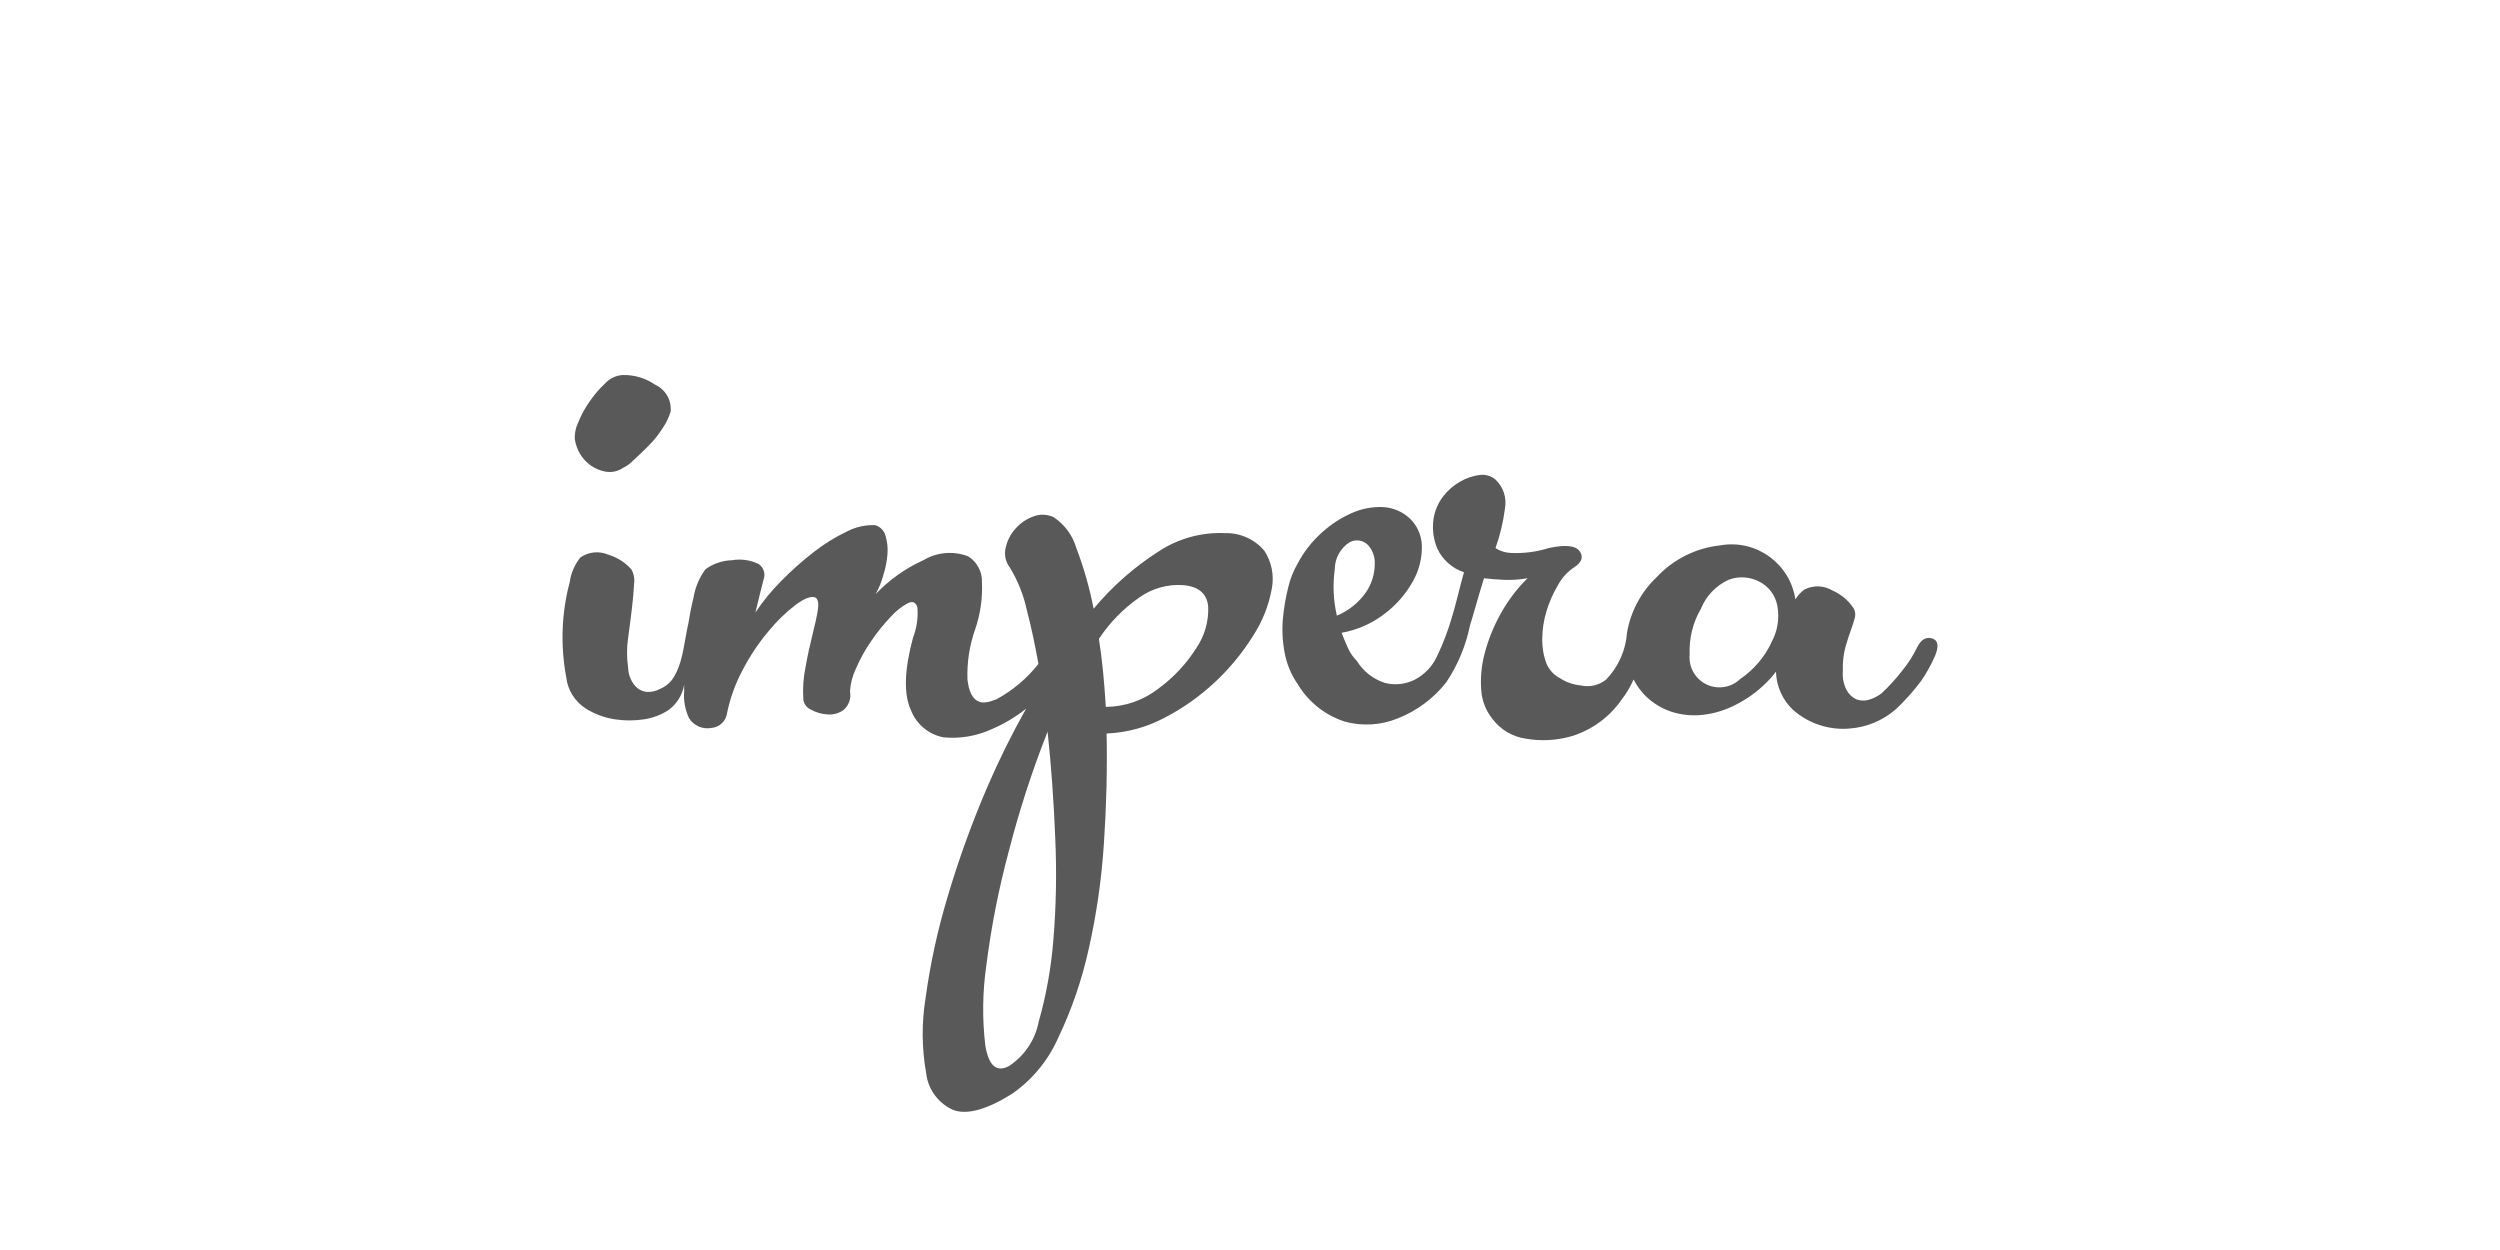 <?xml version="1.0" encoding="UTF-8"?>
<svg width="200px" height="100px" viewBox="0 0 200 100" version="1.1" xmlns="http://www.w3.org/2000/svg" xmlns:xlink="http://www.w3.org/1999/xlink">
    <title>logo_impera</title>
    <g id="logo_impera" stroke="none" fill="none" fill-rule="evenodd" stroke-width="1">
        <g id="impera" transform="translate(45, 30)" fill="#595959">
            <g id="Group" transform="translate(0.002, 0.001)">
                <path d="M1.377,6.265 C1.589,6.64 1.88,6.965 2.23,7.216 C2.592,7.479 3.009,7.656 3.45,7.732 C3.935,7.816 4.434,7.708 4.841,7.429 C5.151,7.28 5.431,7.075 5.667,6.824 C6.044,6.478 6.454,6.093 6.886,5.658 C7.304,5.239 7.675,4.776 7.994,4.278 C8.277,3.865 8.497,3.413 8.649,2.937 C8.741,2.033 8.252,1.171 7.43,0.786 C6.662,0.253 5.745,-0.022 4.811,0.001 C4.282,0.034 3.785,0.268 3.423,0.655 C2.952,1.098 2.53,1.59 2.164,2.124 C1.794,2.646 1.486,3.212 1.25,3.807 C1.041,4.236 0.951,4.712 0.989,5.188 C1.058,5.565 1.189,5.929 1.377,6.265 Z" id="Path" fill-rule="nonzero"></path>
                <path d="M53.013,12.65 C51.124,12.562 49.257,13.077 47.68,14.119 C45.723,15.369 43.972,16.914 42.487,18.7 C42.167,17.036 41.702,15.404 41.096,13.821 C40.8,12.809 40.152,11.937 39.268,11.362 C38.76,11.13 38.179,11.114 37.658,11.318 C37.103,11.52 36.609,11.861 36.223,12.308 C35.828,12.748 35.559,13.285 35.441,13.864 C35.323,14.401 35.449,14.963 35.784,15.399 C36.428,16.454 36.889,17.61 37.147,18.819 C37.48,20.084 37.79,21.52 38.073,23.112 C37.157,24.277 36.012,25.241 34.708,25.945 C34.071,26.187 33.6,26.303 33.19,26.071 C32.779,25.839 32.508,25.296 32.397,24.388 C32.344,23.023 32.549,21.661 33.001,20.373 C33.424,19.154 33.612,17.867 33.555,16.578 C33.584,15.738 33.162,14.946 32.447,14.504 C31.274,14.056 29.962,14.168 28.882,14.807 C27.444,15.459 26.143,16.381 25.052,17.524 C25.317,17.048 25.521,16.542 25.661,16.017 C25.841,15.459 25.954,14.881 26,14.296 C26.035,13.8 25.977,13.302 25.828,12.827 C25.713,12.429 25.4,12.12 25.001,12.008 C24.216,11.982 23.437,12.16 22.74,12.524 C21.797,12.974 20.906,13.528 20.085,14.174 C19.161,14.887 18.289,15.665 17.475,16.5 C16.713,17.266 16.028,18.104 15.429,19.003 C15.717,17.796 15.939,16.919 16.083,16.369 C16.255,15.911 16.093,15.396 15.69,15.12 C15.03,14.799 14.285,14.693 13.561,14.817 C12.792,14.836 12.047,15.091 11.427,15.548 C10.934,16.225 10.607,17.009 10.473,17.836 C10.312,18.485 10.18,19.156 10.071,19.848 L10.071,19.848 C9.678,21.592 9.644,23.148 8.73,24.424 C8.473,24.734 8.143,24.976 7.77,25.128 C7.45,25.297 7.089,25.373 6.728,25.348 C6.353,25.304 6.009,25.117 5.769,24.825 C5.442,24.423 5.259,23.924 5.248,23.406 C5.132,22.618 5.132,21.818 5.248,21.03 C5.365,20.194 5.464,19.38 5.553,18.654 C5.641,17.929 5.696,17.263 5.725,16.713 C5.783,16.312 5.707,15.902 5.509,15.548 C5.019,14.997 4.386,14.593 3.68,14.382 C2.94,14.053 2.082,14.137 1.419,14.602 C0.966,15.176 0.674,15.859 0.572,16.583 C-0.08,19.048 -0.176,21.627 0.29,24.134 C0.398,25.178 0.975,26.116 1.859,26.683 C2.572,27.129 3.371,27.423 4.203,27.547 C4.968,27.663 5.745,27.663 6.509,27.547 C7.207,27.445 7.875,27.194 8.467,26.811 C9.137,26.327 9.59,25.6 9.73,24.786 L9.73,25.303 C9.672,26.043 9.807,26.786 10.123,27.458 C10.503,28.057 11.21,28.365 11.907,28.234 C12.562,28.185 13.09,27.678 13.166,27.027 C13.416,25.82 13.84,24.657 14.424,23.572 C14.992,22.479 15.678,21.452 16.47,20.508 C17.11,19.721 17.839,19.011 18.642,18.392 C19.334,17.875 19.861,17.677 20.204,17.787 C20.438,17.902 20.509,18.237 20.426,18.782 C20.343,19.327 20.192,20.003 19.988,20.812 C19.785,21.62 19.601,22.462 19.434,23.402 C19.267,24.225 19.209,25.067 19.263,25.905 C19.285,26.285 19.521,26.62 19.872,26.769 C20.283,27 20.742,27.132 21.213,27.154 C21.68,27.193 22.145,27.055 22.516,26.769 C22.923,26.398 23.105,25.84 22.997,25.3 C23.037,24.67 23.199,24.054 23.474,23.485 C23.805,22.713 24.214,21.976 24.693,21.285 C25.16,20.596 25.682,19.947 26.256,19.344 C26.65,18.897 27.121,18.524 27.647,18.244 C28.024,18.068 28.273,18.189 28.39,18.59 C28.459,19.411 28.34,20.237 28.041,21.005 C27.343,23.598 27.284,25.527 27.864,26.79 C28.296,27.93 29.289,28.763 30.487,28.989 C31.798,29.111 33.119,28.887 34.317,28.34 C35.311,27.919 36.244,27.363 37.088,26.69 C35.937,28.735 34.895,30.839 33.968,32.995 C32.737,35.863 31.676,38.801 30.791,41.795 C30.003,44.42 29.42,47.103 29.047,49.819 C28.721,51.824 28.736,53.87 29.092,55.869 C29.245,57.163 30.072,58.278 31.265,58.8 C32.362,59.204 33.927,58.773 35.96,57.507 C37.581,56.379 38.86,54.826 39.657,53.019 C40.735,50.759 41.551,48.384 42.09,45.94 C42.719,43.157 43.127,40.328 43.31,37.481 C43.513,34.488 43.585,31.555 43.526,28.681 C45.137,28.613 46.713,28.186 48.138,27.432 C49.629,26.663 51.006,25.689 52.228,24.538 C53.4,23.439 54.423,22.191 55.27,20.825 C56.007,19.684 56.509,18.407 56.746,17.069 C56.944,16.021 56.725,14.938 56.137,14.049 C55.361,13.134 54.212,12.619 53.013,12.65 Z M39.267,45.194 C39.092,47.413 38.699,49.609 38.091,51.75 C37.809,53.206 36.946,54.484 35.702,55.291 C34.719,55.808 34.093,55.258 33.824,53.641 C33.568,51.489 33.598,49.312 33.913,47.167 C34.302,44.113 34.898,41.088 35.697,38.114 C36.532,34.858 37.57,31.658 38.806,28.533 C39.094,31.239 39.297,34.059 39.415,36.992 C39.542,39.727 39.492,42.466 39.267,45.194 L39.267,45.194 Z M50.707,21.84 C49.91,23.101 48.884,24.2 47.68,25.08 C46.476,26.023 44.992,26.54 43.463,26.549 C43.341,24.537 43.169,22.699 42.909,21.109 C43.764,19.816 44.857,18.697 46.128,17.809 C47.163,17.066 48.428,16.713 49.698,16.814 C50.91,16.928 51.562,17.503 51.655,18.54 C51.699,19.713 51.367,20.87 50.707,21.84 Z" id="Shape" fill-rule="nonzero"></path>
                <path d="M109.575,21.076 C109.099,20.927 108.699,21.147 108.39,21.747 C108.073,22.406 107.68,23.026 107.22,23.595 C106.708,24.265 106.141,24.891 105.524,25.465 C105.217,25.701 104.867,25.877 104.494,25.982 C104.164,26.082 103.81,26.066 103.49,25.937 C103.155,25.78 102.882,25.514 102.715,25.183 C102.478,24.714 102.379,24.187 102.428,23.663 C102.4,23.013 102.471,22.362 102.639,21.733 C102.8,21.183 102.949,20.743 103.088,20.353 C103.228,19.962 103.327,19.643 103.393,19.39 C103.454,19.132 103.41,18.861 103.27,18.636 C102.858,18.024 102.282,17.542 101.607,17.245 C100.917,16.827 100.06,16.797 99.343,17.165 C99.209,17.27 99.099,17.369 98.999,17.469 C98.861,17.616 98.736,17.777 98.628,17.948 C98.205,15.133 95.586,13.19 92.77,13.603 L92.578,13.633 C90.655,13.848 88.873,14.741 87.55,16.153 C86.294,17.339 85.455,18.9 85.161,20.602 L85.161,20.602 C85.062,22.01 84.473,23.339 83.497,24.358 C82.927,24.822 82.175,24.997 81.458,24.832 C80.865,24.777 80.294,24.579 79.795,24.254 C79.317,24.004 78.938,23.598 78.722,23.104 C78.482,22.47 78.366,21.796 78.378,21.119 C78.382,20.358 78.498,19.602 78.722,18.874 C78.945,18.152 79.252,17.457 79.637,16.806 C79.938,16.242 80.371,15.761 80.9,15.403 C81.537,15 81.698,14.567 81.376,14.104 C81.055,13.641 80.23,13.554 78.899,13.845 C77.928,14.148 76.911,14.28 75.895,14.236 C75.448,14.225 75.012,14.09 74.637,13.845 C75.005,12.818 75.259,11.754 75.396,10.671 C75.553,9.813 75.258,8.934 74.614,8.345 C74.26,8.058 73.802,7.932 73.35,7.999 C72.816,8.073 72.3,8.248 71.832,8.516 C71.291,8.82 70.818,9.23 70.441,9.723 C70.034,10.256 69.77,10.885 69.676,11.549 C69.567,12.339 69.672,13.144 69.981,13.88 C70.399,14.781 71.172,15.468 72.115,15.778 C71.938,16.417 71.766,17.077 71.595,17.764 C71.451,18.314 71.311,18.864 71.168,19.325 C70.863,20.387 70.472,21.423 69.998,22.421 C69.634,23.257 68.997,23.943 68.191,24.368 C67.453,24.741 66.605,24.837 65.802,24.636 C64.86,24.336 64.057,23.708 63.54,22.865 C63.252,22.578 63.017,22.241 62.848,21.87 C62.676,21.496 62.499,21.084 62.328,20.621 C63.577,20.4 64.754,19.881 65.759,19.108 C66.691,18.408 67.465,17.52 68.032,16.501 C68.52,15.638 68.767,14.66 68.747,13.668 C68.728,12.744 68.299,11.875 67.577,11.298 C66.995,10.837 66.279,10.579 65.538,10.561 C64.716,10.542 63.9,10.705 63.149,11.04 C62.273,11.424 61.466,11.948 60.76,12.591 C59.963,13.302 59.3,14.15 58.802,15.094 C58.467,15.675 58.218,16.301 58.065,16.953 C57.857,17.776 57.713,18.613 57.633,19.457 C57.549,20.375 57.594,21.301 57.767,22.207 C57.934,23.123 58.296,23.992 58.83,24.755 C59.687,26.175 61.031,27.234 62.611,27.736 C64.006,28.11 65.486,28.016 66.823,27.468 C68.35,26.867 69.689,25.87 70.702,24.58 C71.628,23.193 72.274,21.638 72.603,20.004 L72.603,20.004 C72.637,19.899 72.681,19.773 72.72,19.635 L72.72,19.635 C72.814,19.321 72.931,18.936 73.063,18.459 C73.269,17.738 73.485,17.007 73.718,16.259 C74.184,16.314 74.704,16.358 75.281,16.385 C75.923,16.413 76.566,16.371 77.199,16.259 C76.336,17.112 75.602,18.087 75.021,19.152 C74.471,20.145 74.048,21.204 73.762,22.303 C73.506,23.273 73.418,24.279 73.502,25.279 C73.57,26.09 73.877,26.863 74.383,27.5 C75.031,28.371 76.002,28.946 77.077,29.095 C78.31,29.309 79.575,29.235 80.774,28.88 C82.362,28.381 83.741,27.372 84.698,26.01 C85.093,25.502 85.424,24.948 85.684,24.36 C85.935,24.841 86.257,25.282 86.638,25.669 C87.231,26.257 87.954,26.695 88.749,26.95 C89.548,27.2 90.39,27.281 91.221,27.186 C92.131,27.084 93.014,26.815 93.827,26.395 C94.719,25.949 95.536,25.366 96.249,24.668 C96.55,24.378 96.826,24.064 97.076,23.729 C97.103,24.884 97.59,25.981 98.428,26.776 C99.668,27.879 101.308,28.424 102.962,28.282 C104.338,28.182 105.643,27.635 106.68,26.726 C107.4,26.045 108.062,25.306 108.659,24.515 C109.11,23.869 109.494,23.179 109.806,22.456 C110.124,21.681 110.052,21.225 109.575,21.076 Z M61.782,15.526 C61.788,14.647 62.243,13.831 62.989,13.365 C63.465,13.122 64.043,13.211 64.424,13.585 C64.819,14.019 65.019,14.595 64.978,15.18 C64.963,15.948 64.73,16.695 64.308,17.336 C63.724,18.19 62.903,18.856 61.947,19.25 C61.665,18.029 61.609,16.767 61.782,15.526 L61.782,15.526 Z M96.7,21.429 C96.142,22.597 95.283,23.595 94.212,24.322 C93.488,25.016 92.409,25.186 91.507,24.748 C90.606,24.309 90.072,23.356 90.171,22.358 C90.113,21.076 90.426,19.803 91.074,18.695 C91.49,17.668 92.284,16.839 93.291,16.379 C94.088,16.08 94.974,16.132 95.73,16.523 C96.49,16.903 97.028,17.618 97.183,18.453 C97.377,19.479 97.198,20.54 96.679,21.445 L96.7,21.429 Z" id="Shape" fill-rule="nonzero"></path>
            </g>
        </g>
    </g>
</svg>